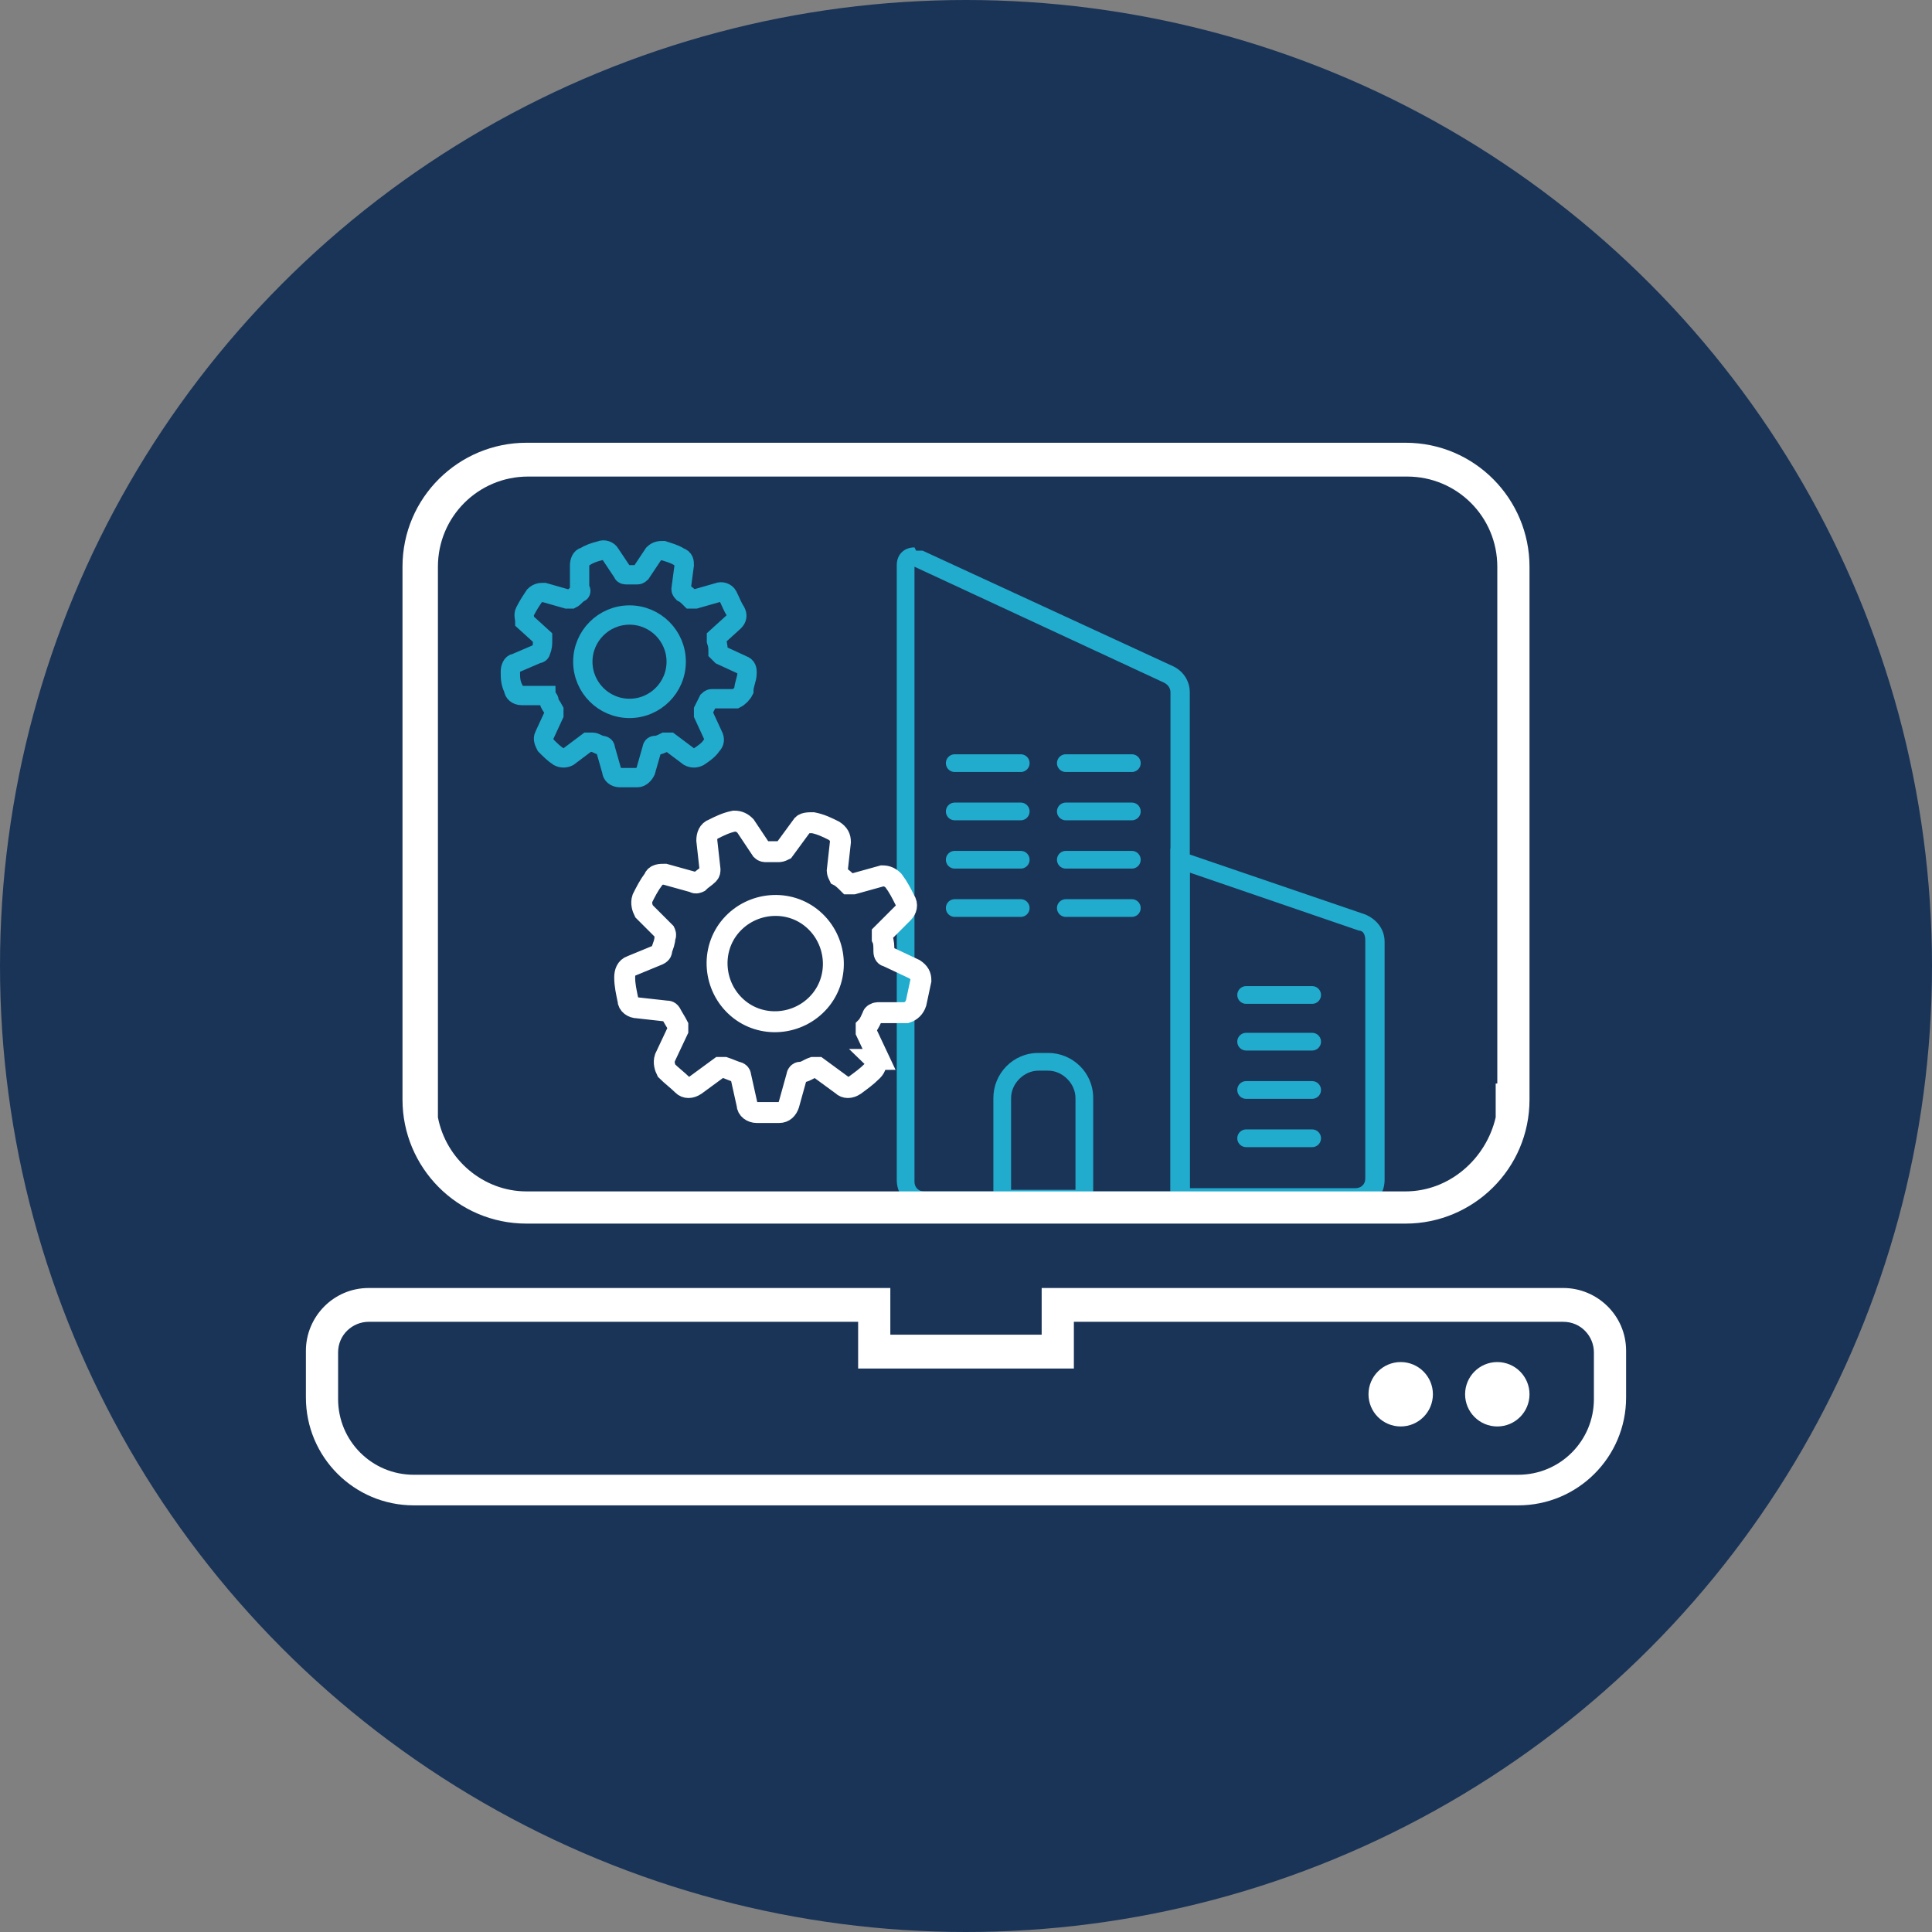 <?xml version="1.0" encoding="UTF-8"?>
<svg xmlns="http://www.w3.org/2000/svg" version="1.1" viewBox="0 0 120 120">
  <rect x="0" y="0" width="120" height="120" fill="#808080" stroke="none"/>
  <g id="Butttons_HG_Dunkelblau">
    <circle cx="60" cy="60" r="60" fill="#1a3458"></circle>
  </g>
  <g id="Icons_x5F_Negativ">
    <g>
      <g>
        <path d="M56.8,35.2l15.5,7.2c.2.1.4.3.4.6v31h-15.3c-.4,0-.6-.3-.6-.6v-38.1M56.8,34c-.6,0-1.1.4-1.1,1.1v38.2c0,1,.8,1.8,1.8,1.8h16.4v-32.1c0-.7-.4-1.3-1-1.6l-15.6-7.2c-.1,0-.3,0-.4,0h0Z" fill="#21accd"></path>
        <path d="M73.9,54.2l10.5,3.6c.3,0,.4.3.4.6v14.8c0,.4-.3.6-.6.6h-10.3v-19.7M72.7,52.7v22.4h11.5c1,0,1.8-.8,1.8-1.8v-14.8c0-.8-.5-1.4-1.2-1.7l-12-4.1h0Z" fill="#21accd"></path>
        <path d="M65.1,66.5c.9,0,1.7.8,1.7,1.7v5.7h-4v-5.7c0-.9.8-1.7,1.7-1.7h.6M65.1,65.4h-.6c-1.6,0-2.8,1.3-2.8,2.8v6.8h6.2v-6.8c0-1.6-1.3-2.8-2.8-2.8h0Z" fill="#21accd"></path>
        <line x1="59.3" y1="47.4" x2="63.4" y2="47.4" fill="none" stroke="#21accd" stroke-linecap="round" stroke-linejoin="round" stroke-width="1.1"></line>
        <line x1="66.2" y1="47.4" x2="70.3" y2="47.4" fill="none" stroke="#21accd" stroke-linecap="round" stroke-linejoin="round" stroke-width="1.1"></line>
        <line x1="59.3" y1="50.4" x2="63.4" y2="50.4" fill="none" stroke="#21accd" stroke-linecap="round" stroke-linejoin="round" stroke-width="1.1"></line>
        <line x1="66.2" y1="50.4" x2="70.3" y2="50.4" fill="none" stroke="#21accd" stroke-linecap="round" stroke-linejoin="round" stroke-width="1.1"></line>
        <line x1="59.3" y1="53.4" x2="63.4" y2="53.4" fill="none" stroke="#21accd" stroke-linecap="round" stroke-linejoin="round" stroke-width="1.1"></line>
        <line x1="66.2" y1="53.4" x2="70.3" y2="53.4" fill="none" stroke="#21accd" stroke-linecap="round" stroke-linejoin="round" stroke-width="1.1"></line>
        <line x1="59.3" y1="56.4" x2="63.4" y2="56.4" fill="none" stroke="#21accd" stroke-linecap="round" stroke-linejoin="round" stroke-width="1.1"></line>
        <line x1="66.2" y1="56.4" x2="70.3" y2="56.4" fill="none" stroke="#21accd" stroke-linecap="round" stroke-linejoin="round" stroke-width="1.1"></line>
        <line x1="77.4" y1="61.8" x2="81.5" y2="61.8" fill="none" stroke="#21accd" stroke-linecap="round" stroke-linejoin="round" stroke-width="1.1"></line>
        <line x1="77.4" y1="64.7" x2="81.5" y2="64.7" fill="none" stroke="#21accd" stroke-linecap="round" stroke-linejoin="round" stroke-width="1.1"></line>
        <line x1="77.4" y1="67.7" x2="81.5" y2="67.7" fill="none" stroke="#21accd" stroke-linecap="round" stroke-linejoin="round" stroke-width="1.1"></line>
        <line x1="77.4" y1="70.7" x2="81.5" y2="70.7" fill="none" stroke="#21accd" stroke-linecap="round" stroke-linejoin="round" stroke-width="1.1"></line>
      </g>
      <path d="M46.1,41.3l-1.3-.6c0,0-.1-.1-.2-.2,0-.2,0-.4-.1-.7,0,0,0-.2,0-.2l1.1-1c.2-.2.2-.4.1-.6-.2-.3-.3-.6-.5-1-.1-.2-.4-.3-.6-.2l-1.4.4c0,0-.2,0-.3,0-.2-.2-.3-.3-.5-.4,0,0-.1-.1-.1-.2l.2-1.5c0-.2,0-.4-.3-.5-.3-.2-.7-.3-1-.4-.2,0-.4,0-.6.2l-.8,1.2c0,0-.1.1-.2.1-.2,0-.4,0-.7,0,0,0-.2,0-.2-.1l-.8-1.2c-.1-.2-.4-.3-.6-.2-.4.1-.7.2-1,.4-.2,0-.3.3-.3.5v1.5c.1,0,.1.2,0,.2-.2.1-.3.3-.5.4,0,0-.2,0-.3,0l-1.4-.4c-.2,0-.4,0-.6.2-.2.3-.4.6-.6,1-.1.2,0,.4,0,.6l1.1,1c0,0,0,.2,0,.2,0,.2,0,.4-.1.6,0,0,0,.2-.2.2l-1.4.6c-.2,0-.3.3-.3.5,0,.4,0,.7.2,1.1,0,.2.2.4.5.4h1.5c0,.1.2.2.2.3,0,.2.2.4.3.6,0,0,0,.2,0,.3l-.6,1.3c-.1.2,0,.4.1.6.3.3.5.5.8.7.2.1.4.1.6,0l1.2-.9c0,0,.2,0,.3,0,.2,0,.4.2.6.2,0,0,.2,0,.2.2l.4,1.4c0,.2.2.4.5.4.4,0,.7,0,1.1,0,.2,0,.4-.2.5-.4l.4-1.4c0,0,0-.2.2-.2.2,0,.4-.1.6-.2,0,0,.2,0,.3,0l1.2.9c.2.1.4.1.6,0,.3-.2.6-.4.8-.7.2-.2.2-.4.1-.6l-.6-1.3c0,0,0-.2,0-.3.1-.2.2-.4.3-.6,0,0,.1-.1.2-.1h1.5c.2-.1.4-.3.5-.5,0-.4.2-.7.2-1.1,0-.2,0-.4-.3-.5ZM39.1,44c-1.6,0-2.9-1.3-2.9-2.9s1.3-2.9,2.9-2.9,2.9,1.3,2.9,2.9-1.3,2.9-2.9,2.9Z" fill="none" stroke="#21accd" stroke-miterlimit="10" stroke-width="1.2"></path>
      <path d="M54.6,65.8l-.8-1.7c0-.1,0-.2,0-.3.2-.2.3-.5.4-.7,0-.1.2-.2.3-.2h1.8c.3-.1.5-.3.6-.6.1-.5.2-.9.3-1.4,0-.3-.1-.5-.4-.7l-1.7-.8c-.1,0-.2-.1-.2-.3,0-.3,0-.6-.1-.8,0-.1,0-.2,0-.3l1.3-1.3c.2-.2.3-.5.1-.8-.2-.4-.4-.8-.7-1.2-.2-.2-.4-.3-.7-.3l-1.8.5c-.1,0-.2,0-.3,0-.2-.2-.4-.4-.6-.5,0,0-.1-.2-.1-.3l.2-1.8c0-.3-.1-.5-.4-.7-.4-.2-.8-.4-1.3-.5-.3,0-.6,0-.7.2l-1.1,1.5c0,0-.2.1-.3.1-.3,0-.5,0-.8,0-.1,0-.2,0-.3-.1l-1-1.5c-.2-.2-.4-.3-.7-.3-.5.1-.9.3-1.3.5-.3.1-.4.4-.4.7l.2,1.8c0,.1,0,.2-.1.3-.2.2-.4.3-.6.5,0,0-.2.1-.3,0l-1.8-.5c-.3,0-.6,0-.7.3-.3.4-.5.8-.7,1.2-.1.3,0,.6.1.8l1.3,1.3c0,0,.1.2,0,.3,0,.3-.1.5-.2.8,0,.1,0,.2-.2.3l-1.7.7c-.3.1-.4.4-.4.7,0,.5.1.9.2,1.4,0,.3.3.5.6.5l1.8.2c.1,0,.2,0,.3.2.1.2.3.5.4.7,0,.1,0,.2,0,.3l-.8,1.7c-.1.3,0,.6.1.8.3.3.7.6,1,.9.2.2.5.2.8,0l1.5-1.1c0,0,.2,0,.3,0,.3.1.5.2.8.3.1,0,.2.1.2.2l.4,1.8c0,.3.3.5.6.5.5,0,.9,0,1.4,0,.3,0,.5-.2.6-.5l.5-1.8c0-.1.1-.2.2-.2.3,0,.5-.2.8-.3.1,0,.2,0,.3,0l1.5,1.1c.2.2.5.2.8,0,.4-.3.7-.5,1.1-.9.2-.2.3-.5.1-.7ZM45.8,62.6c-1.5-1.3-1.7-3.6-.4-5.1,1.3-1.5,3.6-1.7,5.1-.4,1.5,1.3,1.7,3.6.4,5.1-1.3,1.5-3.6,1.7-5.1.4Z" fill="none" stroke="#fff" stroke-miterlimit="10" stroke-width="1.3"></path>
      <g>
        <circle cx="93" cy="86.6" r="2" fill="#fff"></circle>
        <circle cx="87" cy="86.6" r="2" fill="#fff"></circle>
        <path d="M94.3,93.5H25.7c-3.7,0-6.7-3-6.7-6.7v-2.9c0-2.1,1.7-3.9,3.9-3.9h32.4v2.9h9.4v-2.9h32.4c2.1,0,3.9,1.7,3.9,3.9v2.9c0,3.7-3,6.7-6.7,6.7ZM22.9,82.1c-1,0-1.9.8-1.9,1.9v2.9c0,2.6,2.1,4.7,4.7,4.7h68.6c2.6,0,4.7-2.1,4.7-4.7v-2.9c0-1-.8-1.9-1.9-1.9h-30.4v2.9h-13.4v-2.9h-30.4Z" fill="#fff"></path>
        <path d="M87.3,27.5h-54.6c-4.2,0-7.7,3.4-7.7,7.7v33.1c0,4.2,3.4,7.7,7.7,7.7h54.6c4.2,0,7.7-3.4,7.7-7.7v-33.1c0-4.2-3.4-7.7-7.7-7.7ZM92.9,67.3v2.1c-.6,2.6-2.9,4.6-5.6,4.6h-54.6c-2.7,0-5-2-5.5-4.6v-2.1c0,0,0-32.1,0-32.1,0-3.1,2.5-5.6,5.6-5.6h54.6c3.1,0,5.6,2.5,5.6,5.6v32.1Z" fill="#fff"></path>
      </g>
    </g>
  </g>
</svg>
